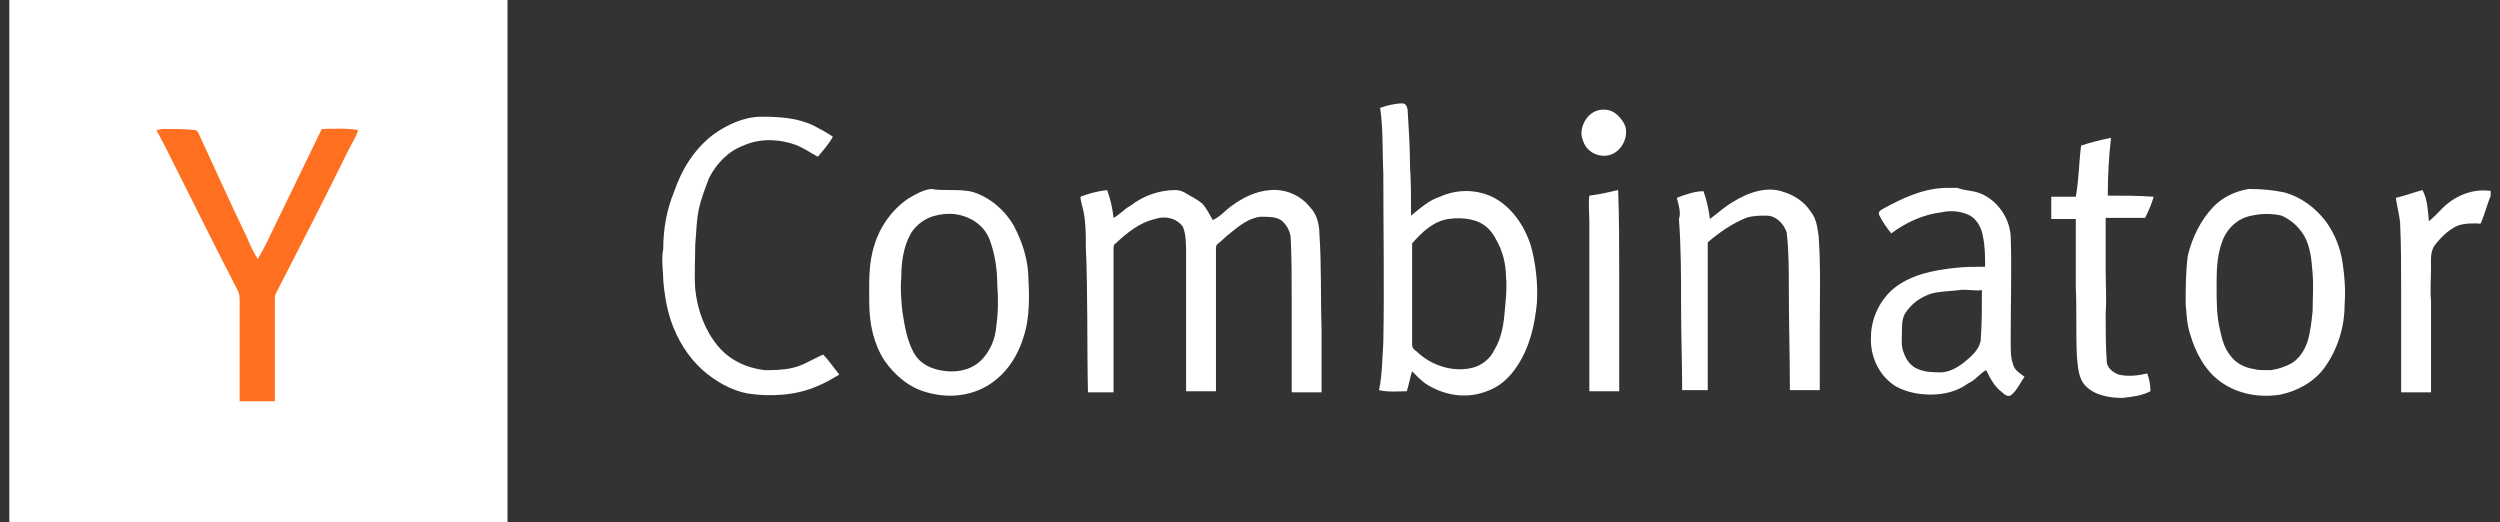 <svg width="201" height="42" viewBox="0 0 201 42" fill="none" xmlns="http://www.w3.org/2000/svg">
<rect x="0" y="0" width="201" height="42" fill="#333333" stroke="none"/>
<g clip-path="url(#clip0_419_6103)">
<path d="M0.75 0.001H40.804V42.001H0.75V0.001Z" fill="white"/>
<path d="M112.763 8.312C113.106 8.312 113.191 8.759 113.191 9.117C113.277 10.546 113.363 11.887 113.363 13.316C113.449 14.657 113.449 15.997 113.449 17.338C114.221 16.712 114.907 16.087 115.765 15.819C117.137 15.193 118.766 15.193 120.139 15.908C121.597 16.712 122.54 18.142 123.055 19.661C123.484 21.18 123.655 22.789 123.57 24.308C123.398 26.185 122.969 27.972 121.94 29.491C121.34 30.385 120.568 31.099 119.538 31.457C117.909 32.083 116.193 31.814 114.735 30.921C114.306 30.653 113.878 30.206 113.535 29.848C113.363 30.385 113.277 30.921 113.106 31.457C112.334 31.457 111.648 31.546 110.876 31.368C111.133 30.116 111.133 28.776 111.219 27.525C111.305 22.968 111.219 18.41 111.219 13.942C111.133 12.155 111.219 10.368 110.961 8.67C111.476 8.491 112.162 8.312 112.763 8.312ZM118.423 17.695C117.737 17.517 117.051 17.517 116.451 17.606C115.25 17.785 114.306 18.678 113.535 19.572C113.535 19.84 113.535 20.197 113.535 20.465V27.704C113.535 27.972 113.706 28.151 113.878 28.24C115.078 29.402 116.794 29.938 118.338 29.58C119.11 29.402 119.796 28.865 120.139 28.151C120.739 27.168 120.911 26.006 120.996 24.844C121.082 23.951 121.168 23.057 121.082 22.253C121.082 21.27 120.825 20.197 120.31 19.304C119.881 18.41 119.195 17.874 118.423 17.695ZM128.287 8.938C128.716 8.759 129.316 8.759 129.745 9.027C130.174 9.295 130.517 9.742 130.688 10.189C130.946 11.261 130.174 12.423 129.145 12.512C128.373 12.602 127.515 12.155 127.258 11.261C126.915 10.457 127.429 9.295 128.287 8.938ZM57.355 10.814C58.471 10.01 59.843 9.385 61.215 9.385C62.673 9.385 64.131 9.474 65.418 10.1C65.932 10.368 66.447 10.636 66.962 10.993C66.619 11.619 66.19 12.065 65.761 12.602C65.246 12.334 64.732 11.976 64.131 11.708C62.759 11.172 61.129 11.082 59.757 11.708C58.556 12.155 57.613 13.138 57.012 14.3C56.669 15.193 56.326 16.087 56.155 16.98C55.983 17.874 55.983 18.768 55.897 19.661C55.897 20.823 55.812 22.074 55.897 23.236C56.069 24.933 56.669 26.542 57.699 27.793C58.642 28.955 60.014 29.58 61.472 29.759C62.244 29.759 62.931 29.759 63.702 29.58C64.56 29.402 65.332 28.865 66.19 28.508C66.619 28.955 67.047 29.58 67.476 30.116C66.876 30.474 66.275 30.831 65.589 31.099C63.874 31.814 61.901 31.904 60.1 31.636C58.728 31.368 57.527 30.653 56.498 29.759C55.297 28.687 54.439 27.257 53.925 25.738C53.582 24.665 53.41 23.593 53.324 22.521C53.324 21.716 53.153 20.912 53.324 20.019C53.324 18.5 53.582 16.891 54.182 15.461C54.782 13.674 55.812 11.976 57.355 10.814Z" fill="white"/>
<path d="M12.578 10.456C12.749 10.456 12.921 10.367 13.092 10.367C13.95 10.367 14.808 10.367 15.665 10.456C15.837 10.456 15.837 10.545 15.923 10.635C17.209 13.405 18.496 16.265 19.868 19.124C20.125 19.75 20.383 20.286 20.726 20.822C20.983 20.375 21.24 19.928 21.498 19.392C22.956 16.354 24.414 13.405 25.872 10.367C26.815 10.367 27.759 10.277 28.788 10.456C28.616 11.082 28.273 11.528 28.016 12.065C26.129 15.907 24.157 19.75 22.184 23.592C22.098 23.771 22.098 23.86 22.098 24.039C22.098 26.809 22.098 29.579 22.098 32.26C21.155 32.26 20.211 32.26 19.268 32.26C19.268 29.579 19.268 26.898 19.268 24.218C19.268 23.95 19.268 23.592 19.096 23.324C17.295 19.839 15.58 16.354 13.778 12.779C13.435 12.065 13.007 11.26 12.578 10.456Z" fill="#FF6F20"/>
<path d="M167.322 11.707C168.094 11.439 168.866 11.26 169.724 11.082C169.552 12.601 169.467 14.12 169.467 15.728C170.667 15.728 171.954 15.728 173.155 15.818C172.983 16.443 172.726 16.979 172.469 17.516C171.439 17.516 170.41 17.516 169.295 17.516C169.295 18.945 169.295 20.375 169.295 21.805C169.295 22.877 169.381 24.039 169.295 25.201C169.295 26.452 169.295 27.792 169.381 29.043C169.381 29.579 169.895 29.937 170.324 30.116C171.096 30.294 171.868 30.205 172.64 30.026C172.812 30.473 172.897 31.009 172.897 31.456C172.211 31.814 171.439 31.903 170.667 31.992C169.638 31.992 168.437 31.814 167.665 31.009C167.065 30.384 167.065 29.401 166.979 28.596C166.894 26.809 166.979 24.933 166.894 23.145C166.894 21.269 166.894 19.482 166.894 17.605C166.207 17.605 165.521 17.605 164.921 17.605C164.921 16.979 164.921 16.354 164.921 15.818C165.607 15.818 166.207 15.818 166.894 15.818C167.151 14.388 167.151 12.958 167.322 11.707ZM76.407 15.281C77.007 15.281 77.693 15.281 78.294 15.46C79.666 15.907 80.867 16.979 81.553 18.23C82.153 19.392 82.582 20.643 82.668 21.984C82.754 23.771 82.839 25.558 82.239 27.256C81.724 28.864 80.695 30.294 79.237 31.099C77.779 31.903 76.064 31.992 74.52 31.545C73.147 31.188 71.947 30.205 71.089 28.954C70.231 27.613 69.888 26.005 69.888 24.307C69.888 22.788 69.802 21.179 70.317 19.66C70.746 18.23 71.689 16.89 72.976 15.996C73.576 15.639 74.177 15.281 74.863 15.192C75.377 15.281 75.892 15.281 76.407 15.281ZM75.206 17.337C74.434 17.516 73.662 18.052 73.233 18.767C72.633 19.839 72.461 21.09 72.461 22.341C72.376 23.235 72.461 24.128 72.547 25.022C72.719 26.094 72.89 27.256 73.405 28.239C73.919 29.311 75.034 29.758 76.149 29.848C77.179 29.937 78.294 29.669 79.066 28.775C79.666 28.06 80.009 27.256 80.095 26.273C80.266 25.111 80.266 23.95 80.18 22.877C80.18 21.716 80.009 20.465 79.58 19.303C79.323 18.588 78.808 18.052 78.208 17.694C77.264 17.158 76.235 17.069 75.206 17.337ZM86.871 15.818C87.557 15.55 88.243 15.371 89.015 15.281C89.272 15.996 89.444 16.711 89.529 17.516C90.044 17.247 90.387 16.801 90.902 16.533C91.931 15.728 93.218 15.281 94.504 15.281C94.761 15.281 95.104 15.371 95.362 15.55C95.791 15.818 96.219 15.996 96.648 16.354C96.991 16.711 97.249 17.247 97.506 17.694C98.106 17.426 98.535 16.89 99.05 16.533C99.907 15.907 100.937 15.371 102.138 15.281C103.167 15.192 104.196 15.55 104.968 16.265C105.311 16.622 105.654 16.979 105.826 17.426C105.997 17.873 106.083 18.32 106.083 18.856C106.254 21.358 106.169 23.95 106.254 26.452C106.254 28.15 106.254 29.848 106.254 31.545C105.483 31.545 104.625 31.545 103.853 31.545C103.853 29.043 103.853 26.452 103.853 23.95C103.853 22.341 103.853 20.733 103.767 19.035C103.681 18.499 103.424 18.052 102.995 17.694C102.566 17.426 101.966 17.426 101.366 17.426C100.422 17.516 99.65 18.141 98.878 18.767C98.535 19.035 98.192 19.392 97.849 19.66C97.763 19.75 97.763 19.928 97.763 20.018C97.763 23.86 97.763 27.613 97.763 31.456C96.991 31.456 96.134 31.456 95.362 31.456V22.52C95.362 21.805 95.362 21.09 95.362 20.375C95.362 19.66 95.362 18.856 95.104 18.23C94.59 17.516 93.646 17.337 92.874 17.605C91.674 17.873 90.644 18.677 89.701 19.571C89.529 19.66 89.529 19.839 89.529 20.018C89.529 23.86 89.529 27.703 89.529 31.545C88.843 31.545 88.157 31.545 87.471 31.545C87.385 27.613 87.471 23.681 87.299 19.75C87.299 18.856 87.299 17.962 87.128 17.069C87.042 16.622 86.871 16.175 86.871 15.818ZM127.783 15.728C128.555 15.639 129.326 15.46 130.098 15.281C130.184 17.516 130.184 19.75 130.184 21.894C130.184 25.111 130.184 28.239 130.184 31.456C129.412 31.456 128.555 31.456 127.783 31.456C127.783 26.899 127.783 22.341 127.783 17.784C127.783 17.158 127.697 16.354 127.783 15.728ZM158.574 15.371C160.204 15.639 161.576 17.247 161.662 19.035C161.747 21.626 161.662 24.307 161.662 26.899V27.703C161.662 28.239 161.662 28.775 161.833 29.222C161.919 29.758 162.434 30.026 162.777 30.294C162.434 30.741 162.176 31.367 161.747 31.724C161.49 31.992 161.147 31.724 160.975 31.545C160.375 31.099 160.032 30.473 159.689 29.758C159.174 30.026 158.831 30.562 158.231 30.831C157.373 31.456 156.344 31.724 155.229 31.724C154.285 31.724 153.342 31.545 152.484 31.099C151.112 30.294 150.34 28.686 150.426 27.077C150.426 25.558 151.198 24.039 152.313 23.145C153.685 22.073 155.486 21.716 157.202 21.537C157.974 21.448 158.745 21.448 159.603 21.448C159.603 20.643 159.603 19.839 159.432 19.035C159.346 18.409 159.003 17.694 158.402 17.337C157.716 16.979 156.859 16.89 156.087 17.069C154.629 17.247 153.256 17.873 152.055 18.767C151.712 18.32 151.369 17.873 151.112 17.337C150.94 17.069 151.198 16.89 151.369 16.801C152.999 15.907 154.714 15.103 156.601 15.103H157.373C157.802 15.281 158.145 15.281 158.574 15.371ZM157.545 23.324C156.773 23.413 156.087 23.413 155.315 23.592C154.457 23.86 153.685 24.396 153.17 25.201C152.913 25.648 152.913 26.184 152.913 26.72C152.913 27.256 152.827 27.881 153.085 28.418C153.256 28.954 153.685 29.49 154.2 29.669C154.8 29.937 155.486 29.937 156.172 29.937C156.944 29.848 157.63 29.401 158.231 28.864C158.745 28.418 159.26 27.881 159.26 27.167C159.346 25.916 159.346 24.575 159.346 23.324C158.745 23.413 158.145 23.235 157.545 23.324ZM183.619 15.46C184.991 15.818 186.192 16.711 187.049 17.873C187.736 18.856 188.164 19.928 188.336 21.09C188.507 22.162 188.593 23.324 188.507 24.486C188.507 26.362 187.907 28.15 186.878 29.579C186.02 30.741 184.648 31.456 183.361 31.724C181.732 31.992 179.931 31.724 178.472 30.652C177.272 29.758 176.5 28.328 176.071 26.809C175.814 26.005 175.814 25.29 175.728 24.486C175.728 23.145 175.728 21.894 175.899 20.554C176.242 19.124 176.929 17.694 177.958 16.622C178.73 15.818 179.759 15.371 180.788 15.192C181.817 15.192 182.761 15.281 183.619 15.46ZM181.046 17.337C179.931 17.516 178.987 18.409 178.644 19.482C178.215 20.643 178.215 21.894 178.215 23.056C178.215 24.218 178.215 25.379 178.472 26.452C178.644 27.256 178.816 27.971 179.33 28.596C179.759 29.222 180.531 29.579 181.217 29.669C181.474 29.758 181.817 29.758 182.075 29.758H182.332H182.589C183.19 29.669 183.704 29.49 184.219 29.222C184.819 28.864 185.248 28.239 185.506 27.524C185.763 26.72 185.849 25.826 185.934 25.022C185.934 24.039 186.02 23.056 185.934 21.984C185.849 20.911 185.763 19.839 185.248 18.945C184.819 18.23 184.219 17.694 183.447 17.337C182.675 17.158 181.817 17.158 181.046 17.337ZM192.624 15.907C193.396 15.728 194.083 15.46 194.769 15.281C195.198 16.086 195.198 16.979 195.283 17.784C195.626 17.516 195.969 17.158 196.313 16.801C197.342 15.728 198.886 15.103 200.344 15.371V15.55C200.001 16.265 199.829 17.069 199.486 17.873C199.486 18.052 199.229 17.962 199.143 17.962C198.543 17.962 197.771 17.962 197.256 18.32C196.656 18.677 196.227 19.124 195.798 19.66C195.369 20.196 195.455 20.911 195.455 21.537C195.455 22.43 195.369 23.324 195.455 24.218C195.455 26.631 195.455 29.133 195.455 31.545C194.683 31.545 193.825 31.545 193.053 31.545C193.053 28.864 193.053 26.094 193.053 23.413C193.053 21.537 193.053 19.75 192.968 17.873C192.882 17.158 192.71 16.533 192.624 15.907ZM134.816 15.907C135.502 15.639 136.274 15.371 136.96 15.371C137.217 16.086 137.389 16.89 137.475 17.605C138.075 17.158 138.675 16.622 139.276 16.265C140.562 15.46 142.106 14.924 143.478 15.46C144.336 15.728 145.108 16.265 145.623 17.069C146.052 17.605 146.137 18.409 146.223 19.035C146.395 21.537 146.309 23.95 146.309 26.452C146.309 28.15 146.309 29.758 146.309 31.367C145.537 31.367 144.679 31.367 143.907 31.367C143.907 28.686 143.822 25.916 143.822 23.235C143.822 21.716 143.822 20.196 143.65 18.677C143.393 17.962 142.792 17.337 142.02 17.337C141.506 17.337 140.905 17.337 140.391 17.516C139.276 17.962 138.247 18.677 137.303 19.482C137.303 23.413 137.303 27.435 137.303 31.367C136.617 31.367 135.931 31.367 135.245 31.367C135.245 29.133 135.159 26.899 135.159 24.575C135.159 22.252 135.159 19.928 134.987 17.605C135.159 17.158 134.987 16.533 134.816 15.907Z" fill="white"/>
</g>
<defs>
<clipPath id="clip0_419_6103">
<rect width="199.5" height="42" fill="white" transform="translate(0.75)"/>
</clipPath>
</defs>
</svg>
